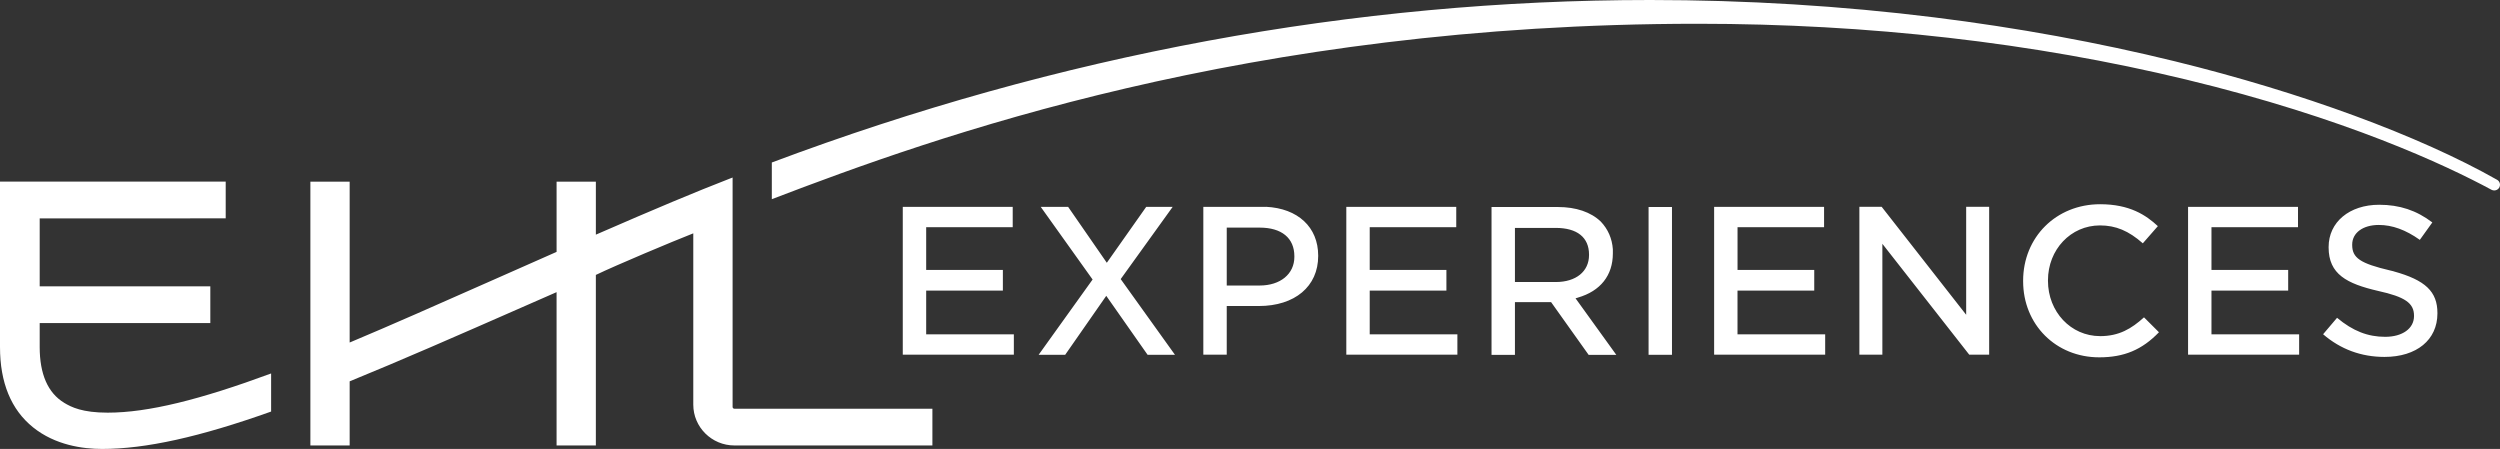 <svg width="284" height="51" viewBox="0 0 284 51" fill="none" xmlns="http://www.w3.org/2000/svg">
<rect x="0" y="0" width="284" height="51" fill="#333333" stroke="none"/>
<path d="M271.905 30.821L271.91 30.817L271.51 30.722C268.135 29.927 267.209 29.305 267.209 27.833V27.786C267.209 26.453 268.422 25.555 270.23 25.555C271.76 25.555 273.287 26.108 274.892 27.248L276.313 25.268C274.513 23.898 272.59 23.261 270.275 23.261C266.893 23.261 264.531 25.233 264.531 28.058V28.105C264.531 31.151 266.593 32.224 270.156 33.05C273.205 33.722 274.232 34.43 274.232 35.861V35.907C274.232 37.319 272.915 38.263 270.956 38.263C268.998 38.263 267.298 37.614 265.49 36.102L263.904 37.97C265.885 39.678 268.229 40.546 270.878 40.546C274.531 40.546 276.891 38.608 276.891 35.608V35.561C276.891 33.128 275.53 31.817 271.903 30.822L271.905 30.821ZM143.815 23.493L143.82 23.498H136.698V40.291H139.357V34.764H142.999C147.097 34.764 149.746 32.534 149.746 29.084V29.037C149.746 25.803 147.435 23.668 143.815 23.493ZM147.04 29.175V29.179C147.04 31.125 145.453 32.435 143.095 32.435H139.358V25.857H143.095C145.602 25.857 147.04 27.043 147.04 29.113V29.177V29.175ZM105.214 33.012H113.926V30.666H105.214V25.812H115.044V23.498H102.555V40.291H115.173V37.977H105.214V33.012ZM7.278 45.75C5.44 44.633 4.509 42.505 4.509 39.425V36.699H23.893V32.527H4.509V24.812L25.64 24.805V20.633H0V39.425C0 43.469 1.263 46.537 3.751 48.542C6.273 50.574 9.413 51 11.603 51C16.553 51 22.672 49.647 30.799 46.753V42.425C22.739 45.401 16.827 46.878 12.238 46.878C9.36 46.878 8.115 46.261 7.276 45.752L7.278 45.75ZM155.6 33.012H164.312V30.666H155.6V25.812H165.43V23.498H152.941V40.291H165.559V37.977H155.6V33.012ZM83.223 46.22V20.167L82.865 20.306C79.171 21.735 74.343 23.754 67.69 26.657V20.635H63.228V28.614C60.926 29.629 58.594 30.661 56.337 31.662C50.14 34.408 44.277 37.004 39.721 38.911V20.637H35.259V50.605H39.721V43.32C45.594 40.925 51.992 38.119 59.385 34.873C60.643 34.321 61.923 33.76 63.227 33.188V50.603H67.689V31.231C70.012 30.112 76.415 27.426 78.757 26.508V45.97C78.757 48.525 80.854 50.605 83.432 50.605H105.921V46.433H83.432C83.315 46.433 83.221 46.339 83.221 46.223L83.223 46.22ZM133.219 23.498H130.211L125.734 29.851L121.338 23.498H118.225L124.119 31.753L117.987 40.307H121.003L125.671 33.607L130.368 40.307H133.478L127.311 31.704L133.219 23.496V23.498ZM223.357 35.758L213.76 23.496H211.225V40.289H213.837V27.696L223.704 40.289H225.968V23.496H223.357V35.758ZM238.571 38.183C235.25 38.183 232.649 35.421 232.649 31.895V31.848C232.649 28.347 235.243 25.607 238.557 25.607C240.349 25.607 241.815 26.219 243.424 27.641L245.133 25.689C243.786 24.438 241.936 23.2 238.571 23.2C233.587 23.2 229.827 26.939 229.827 31.896V31.943C229.827 36.874 233.545 40.593 238.473 40.593C241.298 40.593 243.337 39.737 245.257 37.743L243.559 36.05C242.138 37.338 240.727 38.185 238.571 38.185V38.183ZM251.223 33.012H259.937V30.666H251.223V25.812H261.053V23.498H248.564V40.291H261.182V37.977H251.223V33.012ZM283.984 20.848C283.943 20.669 283.83 20.515 283.669 20.424C274.817 15.408 261.484 10.503 247.091 6.97C238.34 4.822 229.144 3.142 219.754 1.976C209.196 0.665 198.331 0 187.465 0C153.877 0 120.311 6.213 87.679 18.459V22.627C106.106 15.576 141.645 2.7 192.88 2.7C212.263 2.7 230.917 4.83 248.324 9.031C266.428 13.399 277.838 18.754 283.03 21.556C283.126 21.608 283.236 21.636 283.346 21.636C283.557 21.636 283.757 21.534 283.879 21.364C283.985 21.215 284.024 21.026 283.985 20.848H283.984ZM179.244 33.812V33.808C181.81 33.069 183.221 31.287 183.221 28.784V28.318C183.134 27.102 182.675 26.044 181.852 25.174C180.725 24.092 179.039 23.517 176.983 23.517H169.438V40.31H172.097V34.325H176.207L180.468 40.31H183.611L178.98 33.888L179.244 33.813V33.812ZM172.097 32.04V25.89H176.728C179.168 25.89 180.514 26.967 180.514 28.926V28.973C180.514 30.836 179.034 32.038 176.742 32.038H172.097V32.04ZM187.278 40.309H189.937V23.515H187.278V40.309ZM197.382 33.012H206.098V30.666H197.384V25.812H207.214V23.498H194.725V40.291H207.34V37.977H197.381V33.012H197.382Z" fill="white"/>
</svg>
